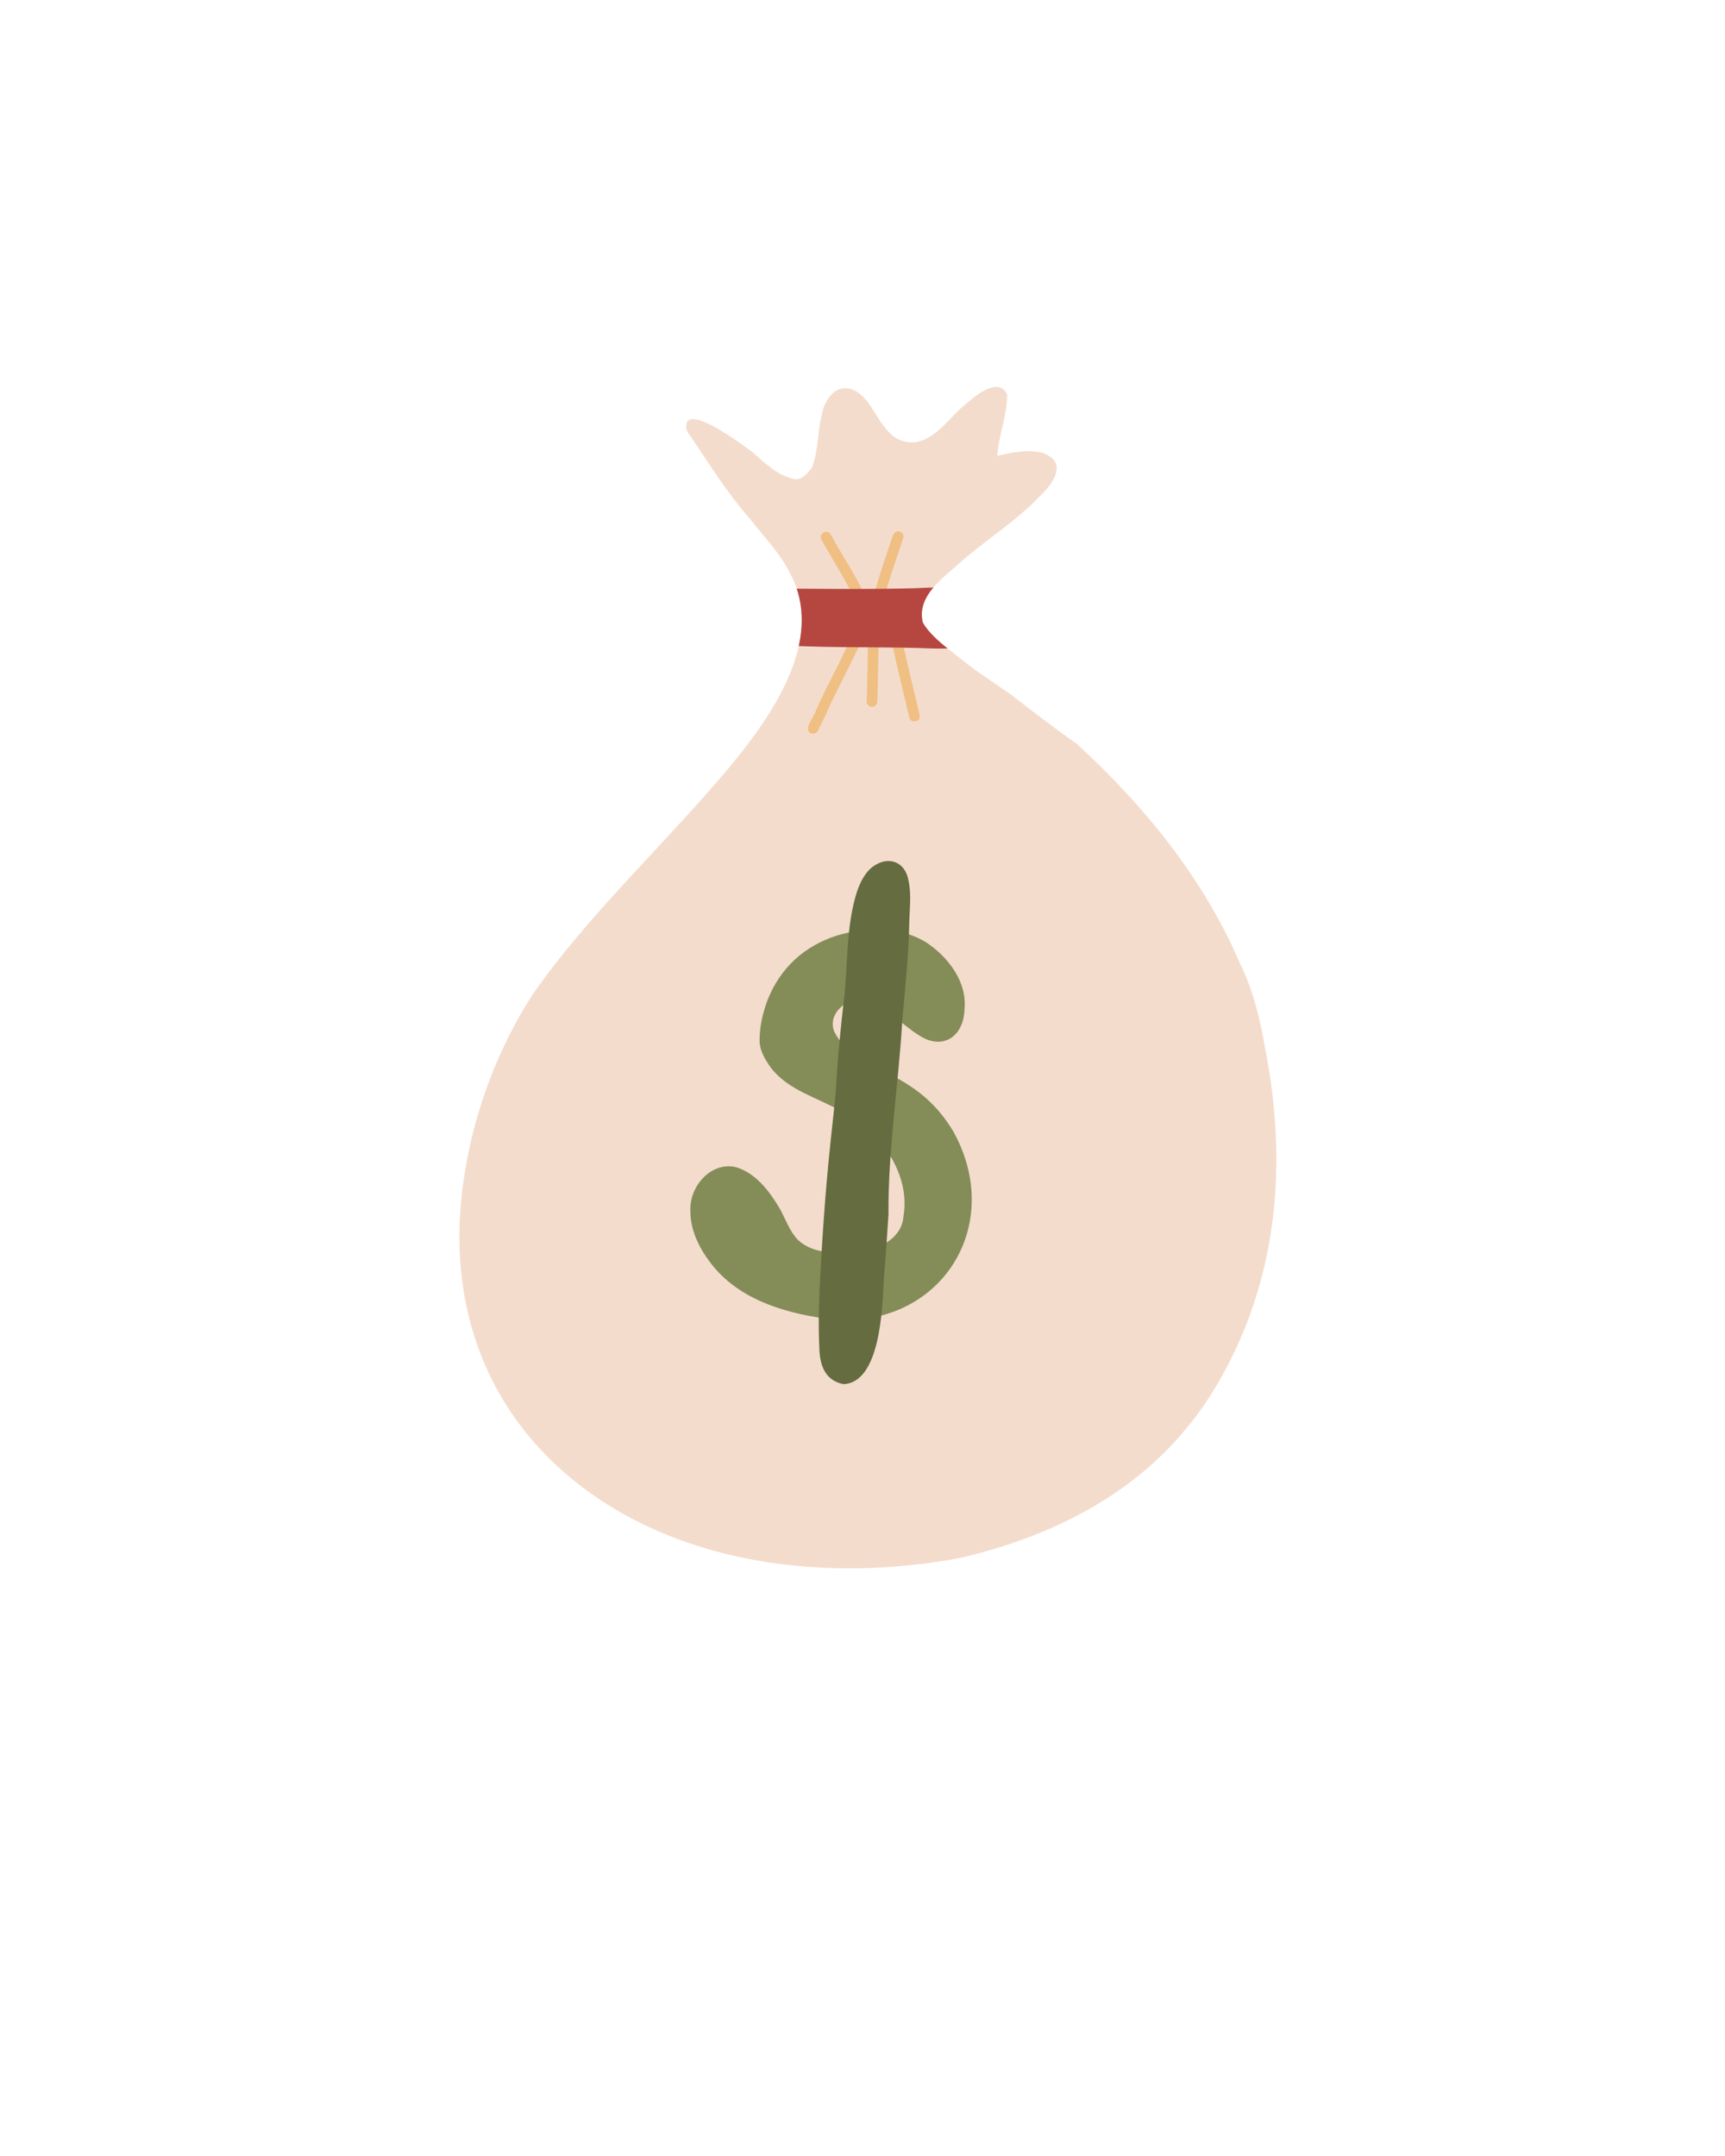 <svg version="1.2" preserveAspectRatio="xMidYMid meet" height="1350" viewBox="0 0 810 1012.5" zoomAndPan="magnify" width="1080" xmlns:xlink="http://www.w3.org/1999/xlink" xmlns="http://www.w3.org/2000/svg"><g id="ceff243c2a"><path d="M 594.102 492.551 C 604.785 547.074 600.027 601.727 571.461 650.277 C 544.949 695.344 501.559 719.527 451.707 731.48 C 389.73 743.344 318.449 735.641 268.344 694.359 C 228.551 661.566 211.625 614.758 216.543 563.875 C 219.883 529.273 232 494.582 251.09 465.551 C 275.336 431.504 305.32 402.828 332.82 371.555 C 354.75 346.629 390.172 304.449 370.965 269.227 C 366.234 259.516 358.469 251.992 352.031 243.469 C 341 231.008 332.246 216.547 322.844 202.852 C 322.746 202.586 322.645 202.32 322.523 202.055 C 322.469 201.887 322.414 201.73 322.367 201.566 C 322.367 201.555 322.367 201.543 322.355 201.543 C 322.301 201.266 322.27 200.977 322.223 200.699 C 322.223 200.465 322.223 200.223 322.258 199.988 C 322.258 199.945 322.27 199.91 322.27 199.867 C 322.336 199.434 322.391 199 322.469 198.57 C 325.164 190.898 351.02 210.543 353.742 212.719 C 359.633 217.844 365.57 223.684 373.527 225.09 C 377.078 225.168 379.574 221.949 381.395 219.309 C 384.246 211.676 383.848 203.184 385.746 195.273 C 388.363 181.613 399.094 177.449 407.707 189.168 C 413 196.371 416.953 207.215 427.371 207.703 C 437.992 208.203 445.105 196.902 452.328 190.746 C 456.656 187.051 468.609 176.062 472.895 185.23 C 473.016 194.996 468.875 204.395 468.332 214.117 C 475.234 212.363 482.703 210.93 489.727 212.738 C 501.559 217.145 494.688 226.969 488.332 232.949 C 477.211 244.812 462.996 253.312 450.922 264.145 C 442.953 271.289 430.211 280.035 433.387 292.465 C 437.371 299.312 445.828 305.113 451.91 310.02 C 459.266 315.957 467.332 320.93 475.012 326.41 C 485.078 334.324 495.289 342.035 505.73 349.426 C 537.312 378.402 565.047 412.426 582.059 452 C 588.375 464.773 591.691 478.559 594.102 492.551" style="stroke:none;fill-rule:nonzero;fill:#f4dccd;fill-opacity:1;"></path><path d="M 405.633 278.527 C 406.375 281.367 411.559 287.727 408.086 289.645 C 406.93 290.266 405.266 289.867 404.688 288.637 C 399.539 275.984 392.094 265.008 385.578 253.145 C 384.426 250.129 388.965 248.32 390.238 251.316 C 395.266 260.426 401.105 269.191 405.633 278.527" style="stroke:none;fill-rule:nonzero;fill:#f0bf83;fill-opacity:1;"></path><path d="M 422.465 249.641 C 423.742 250.016 424.574 251.48 424.121 252.77 C 422.434 257.852 420.668 262.91 419.004 267.996 C 417.395 273.02 415.91 278.082 414.234 283.086 C 413.801 284.883 412.723 287.215 410.504 286.504 C 409.238 286.129 408.395 284.664 408.852 283.375 C 410.559 278.535 411.992 273.598 413.523 268.703 C 415.133 263.609 416.875 258.562 418.582 253.523 C 419.125 251.637 419.938 248.883 422.465 249.641" style="stroke:none;fill-rule:nonzero;fill:#f0bf83;fill-opacity:1;"></path><path d="M 403.668 297.312 C 404.844 297.914 405.434 299.488 404.766 300.688 C 400.016 310.465 395.18 320.195 390.305 329.93 C 388.32 334.402 386.301 338.863 384.035 343.203 C 383.414 344.434 381.859 344.91 380.664 344.301 C 376.977 342.18 382.383 336.723 383.082 333.812 C 386.301 326.266 390.195 319.043 393.859 311.719 C 396.09 307.324 397.977 302.75 400.305 298.414 C 400.973 297.227 402.426 296.68 403.668 297.312" style="stroke:none;fill-rule:nonzero;fill:#f0bf83;fill-opacity:1;"></path><path d="M 412.602 297.023 C 413 297.613 413.055 298.277 412.957 298.977 C 412.355 303.949 412.434 308.988 412.324 313.992 C 412.211 319.199 412.18 324.402 411.926 329.605 C 411.859 330.973 410.594 332.027 409.262 331.938 C 407.883 331.848 406.863 330.641 406.93 329.273 C 407.188 324.016 407.23 318.719 407.34 313.449 C 407.453 308.266 407.352 303.039 408.074 297.902 C 408.371 295.762 411.512 295.184 412.602 297.023" style="stroke:none;fill-rule:nonzero;fill:#f0bf83;fill-opacity:1;"></path><path d="M 431.844 335.867 C 432.445 339.062 427.617 340.07 426.938 336.855 C 424.52 326.422 421.91 316 419.594 305.527 C 419.371 302.785 416.418 297.98 420.281 296.77 C 421.613 296.492 422.965 297.391 423.234 298.723 C 423.789 301.574 424.465 304.383 425.129 307.211 C 427.207 316.812 429.668 326.312 431.844 335.867" style="stroke:none;fill-rule:nonzero;fill:#f0bf83;fill-opacity:1;"></path><path d="M 438.125 304.551 C 440.398 304.617 442.688 304.582 444.961 304.539 C 440.457 300.922 435.961 296.914 433.352 292.441 C 431.723 286.051 434.309 280.633 438.281 275.906 C 435.285 275.984 432.277 276.105 429.27 276.25 C 410.883 276.75 392.492 276.574 374.105 276.461 C 377.055 285.25 377.055 294.34 375.059 303.406 C 376.078 303.441 377.102 303.473 378.121 303.527 C 398.109 304.227 418.141 303.727 438.125 304.551" style="stroke:none;fill-rule:nonzero;fill:#b54740;fill-opacity:1;"></path><path d="M 435.094 442.691 C 445.305 449.527 454.215 461.121 452.895 473.953 C 452.562 486.992 442.363 493.648 431.156 485.949 C 422.965 480.922 416.617 472.797 407.254 469.77 C 398.75 467.402 388.066 475.637 391.805 484.629 C 402.402 504.727 429.27 500.562 447.625 531.324 C 472.062 575.195 442.219 623.312 391.695 619.727 C 371.098 617.41 348.523 611.316 334.898 594.668 C 328.738 587.102 323.988 578.012 324.164 568.113 C 323.887 556.918 334.066 545.199 345.84 548.195 C 355.07 551.102 361.344 559.492 366.094 567.48 C 368.879 572.418 370.629 578.023 374.613 582.207 C 382.715 589.852 394.934 588.387 404.988 587.09 C 414.023 586.348 423.543 580.988 424.254 571.086 C 426.172 559.703 422.312 548.625 415.809 539.406 C 410.191 532.078 402.758 526.586 394.91 521.848 C 383.848 515.391 370.332 512.137 362.129 501.641 C 359.543 498.055 357.004 493.992 356.691 489.488 C 356.492 482.75 358.078 475.992 360.375 469.703 C 366.379 454.555 377.656 444.188 393.18 439.285 C 406.797 435.301 422.746 434.898 435.094 442.691" style="stroke:none;fill-rule:nonzero;fill:#848d58;fill-opacity:1;"></path><path d="M 426.574 413.48 C 428.07 420.051 427.082 426.82 426.961 433.469 C 426.66 448.871 424.996 464.332 423.676 479.434 C 421.879 509.84 416.953 540.016 417.195 570.465 C 416.52 580.754 415.809 591.383 414.953 601.594 C 414.355 614.488 413.277 649.301 396.078 650.023 C 387.188 648.324 384.879 640.801 384.723 632.734 C 384.246 623.5 384.504 614.223 384.867 604.98 C 385.988 582.273 387.531 559.613 389.918 537.02 C 390.738 528.719 391.828 520.25 392.48 511.992 C 393.336 496.668 394.77 482.062 396.578 466.984 C 398.086 450.969 397.465 434.422 402.336 418.941 C 403.891 414.438 406.043 409.82 409.98 406.902 C 417.062 401.762 425.109 404.582 426.574 413.48" style="stroke:none;fill-rule:nonzero;fill:#656c3f;fill-opacity:1;"></path></g></svg>